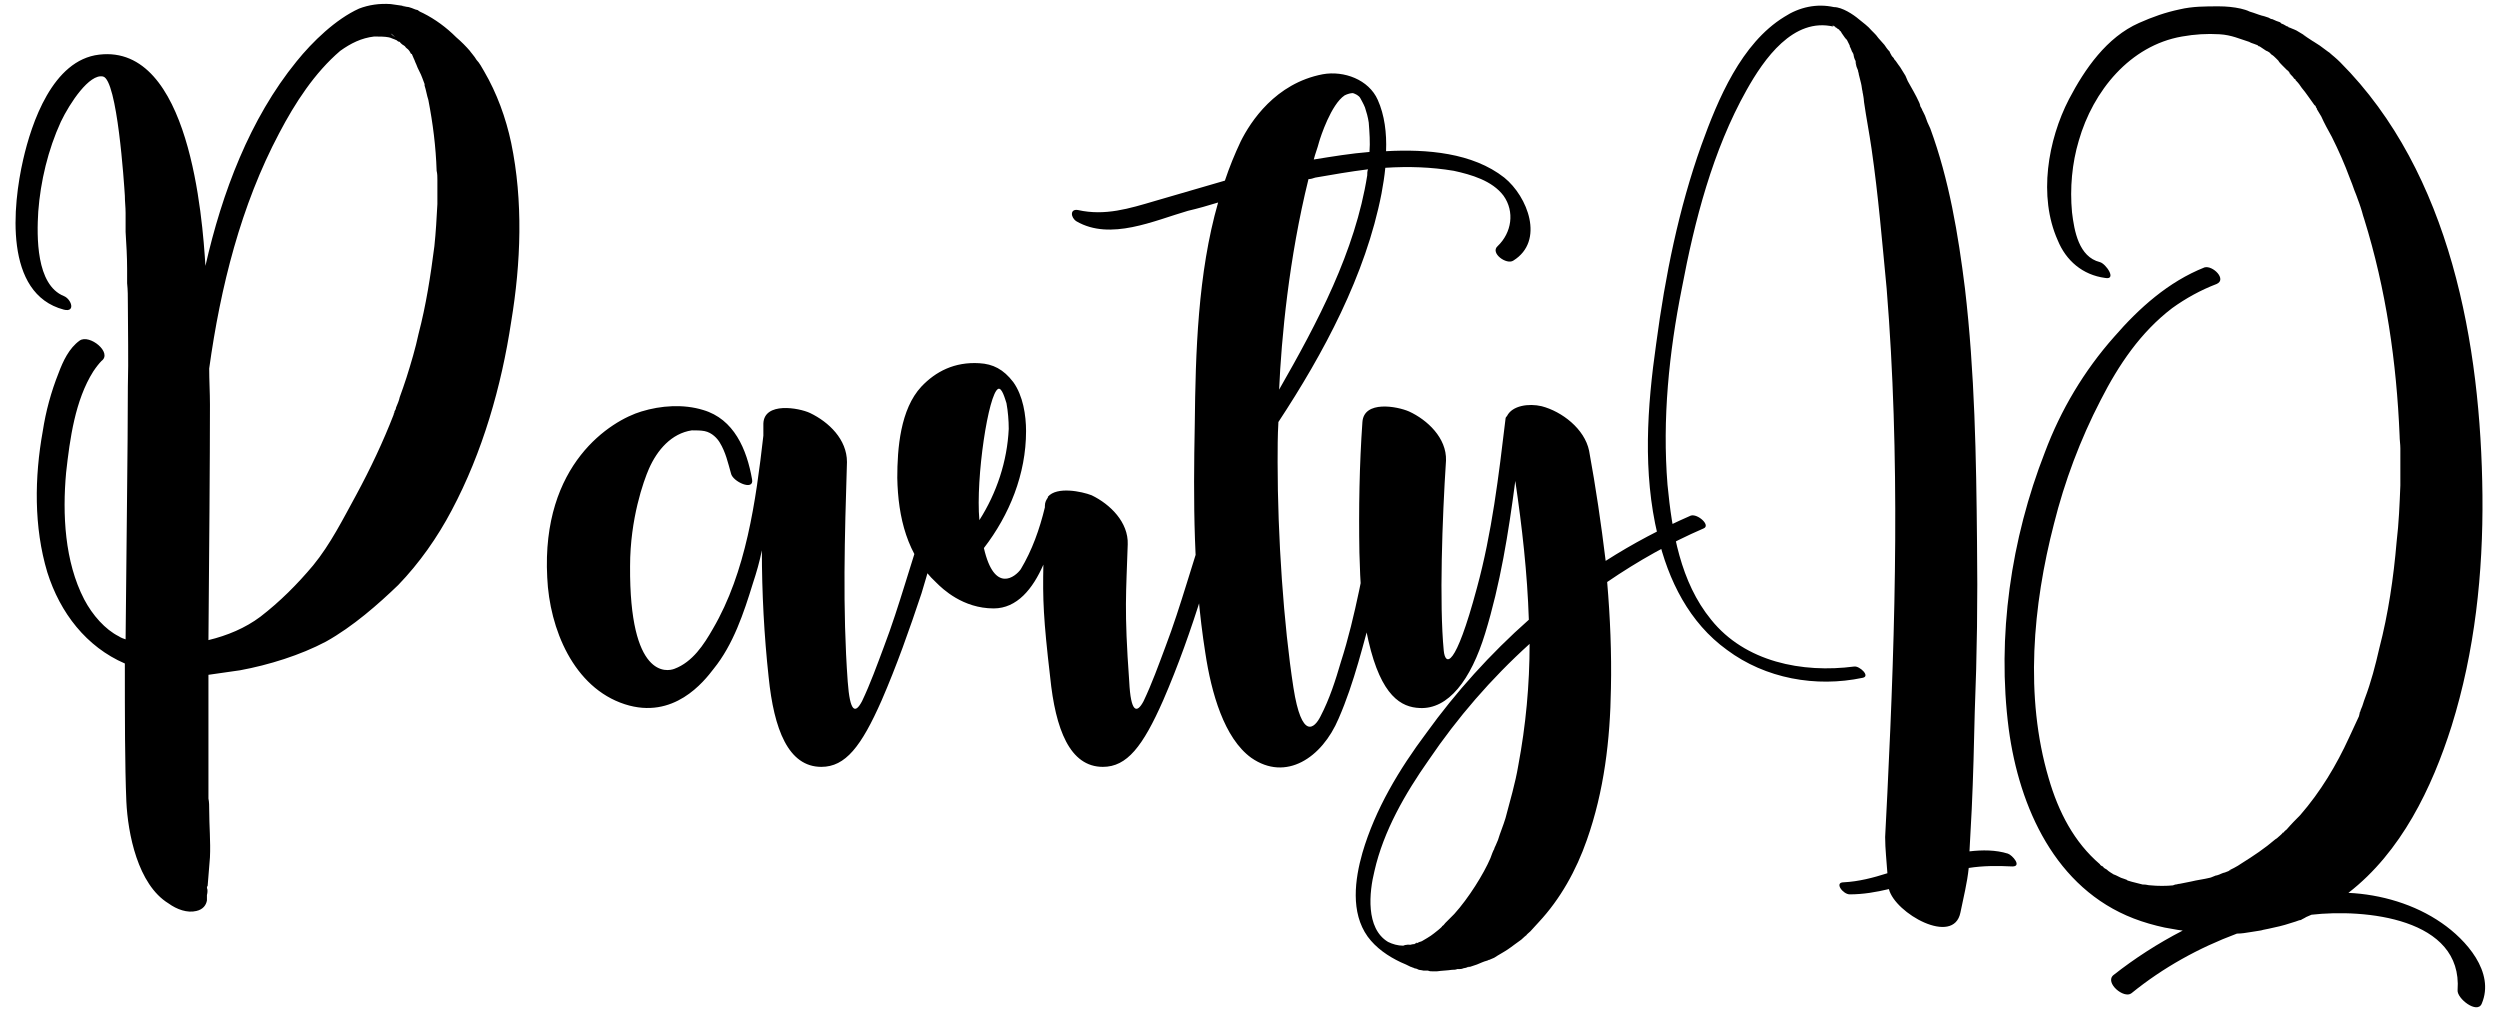 <svg width="196" height="80" viewBox="0 0 196 80" fill="none" xmlns="http://www.w3.org/2000/svg">
<path d="M9.788 52.018C6.777 50.717 4.711 48.055 3.707 44.861C2.644 41.312 2.703 37.407 3.353 33.799C3.589 32.261 4.002 30.723 4.593 29.245C4.947 28.298 5.419 27.293 6.246 26.701C7.013 26.169 8.844 27.648 7.958 28.298C7.781 28.476 7.545 28.771 7.309 29.126C5.892 31.374 5.478 34.391 5.183 37.053C4.888 40.306 5.065 44.032 6.6 46.99C7.25 48.232 8.253 49.356 9.316 49.888C9.493 50.007 9.67 50.066 9.847 50.125C9.906 42.909 10.024 35.101 10.024 30.309C10.084 28.121 10.024 25.932 10.024 23.803C10.024 23.27 10.024 22.738 9.966 22.206C9.966 22.146 9.966 21.791 9.966 21.673C9.966 21.555 9.966 21.2 9.966 21.082C9.966 20.135 9.906 19.13 9.847 18.183C9.847 17.769 9.847 17.355 9.847 16.941C9.847 16.882 9.847 16.764 9.847 16.704C9.847 16.231 9.788 15.817 9.788 15.344C9.729 14.398 9.198 6.235 8.076 5.998C7.013 5.761 5.478 8.068 4.77 9.547C3.766 11.736 3.176 14.22 2.999 16.586C2.88 18.538 2.821 22.324 5.006 23.211C5.596 23.448 5.951 24.512 5.006 24.276C0.283 23.034 0.991 16.113 1.818 12.505C2.467 9.665 4.12 4.697 7.781 4.283C14.866 3.454 15.87 17.059 16.106 20.845C17.405 15.107 19.589 9.311 23.25 4.815C24.49 3.277 26.32 1.502 28.15 0.674C28.918 0.379 29.745 0.26 30.63 0.319C31.044 0.379 31.457 0.438 31.87 0.497C31.044 0.379 31.929 0.556 32.047 0.556C32.461 0.674 32.461 0.734 32.756 0.793C32.874 0.911 33.051 0.97 33.169 1.029C34.114 1.502 34.999 2.153 35.767 2.922C36.18 3.277 36.534 3.632 36.889 4.046C36.712 3.869 37.243 4.46 37.361 4.697C37.597 4.933 37.774 5.288 37.951 5.584C38.955 7.299 39.664 9.251 40.077 11.203C41.022 15.758 40.844 20.608 40.077 25.222C39.309 30.309 37.833 35.456 35.413 40.01C34.291 42.14 32.874 44.151 31.221 45.866C29.686 47.345 27.678 49.12 25.553 50.303C23.545 51.367 21.065 52.136 18.822 52.55C17.995 52.669 17.169 52.787 16.342 52.905C16.342 55.685 16.342 58.17 16.342 59.944C16.342 60.713 16.342 61.482 16.342 62.192C16.342 62.31 16.342 62.429 16.342 62.547C16.342 62.606 16.342 62.606 16.342 62.606C16.401 62.902 16.401 63.197 16.401 63.493C16.401 64.736 16.519 65.978 16.46 67.22C16.401 67.989 16.342 68.699 16.283 69.409C16.283 69.468 16.283 69.468 16.224 69.527C16.283 69.763 16.283 69.941 16.224 70.177C16.224 70.237 16.224 70.237 16.224 70.296C16.224 70.355 16.224 70.414 16.224 70.473C16.224 70.532 16.224 70.532 16.224 70.532V70.591C16.165 70.946 15.929 71.301 15.397 71.42C14.689 71.597 13.862 71.301 13.213 70.828C10.792 69.349 10.024 65.327 9.906 62.843C9.788 60.003 9.788 56.158 9.788 52.018ZM16.224 69.527C16.224 69.763 16.283 69.823 16.224 69.527V69.527ZM30.984 2.922C30.866 2.804 30.748 2.686 30.63 2.626C30.689 2.686 30.807 2.804 30.984 2.922ZM26.674 3.987C24.667 5.702 23.132 8.068 21.892 10.434C18.881 16.113 17.287 22.501 16.401 28.89C16.401 29.836 16.46 30.782 16.46 31.729C16.46 35.929 16.401 43.5 16.342 50.184C17.818 49.829 19.235 49.238 20.416 48.35C21.951 47.167 23.309 45.807 24.549 44.328C25.907 42.672 26.91 40.661 27.914 38.827C29.036 36.757 30.04 34.627 30.866 32.498V32.439C30.925 32.38 30.925 32.32 30.925 32.261C30.984 32.143 31.044 32.084 31.044 31.965C31.162 31.67 31.28 31.433 31.339 31.137C31.516 30.664 31.693 30.132 31.87 29.599C32.224 28.476 32.579 27.293 32.815 26.169C33.405 23.921 33.759 21.614 34.055 19.307C34.173 18.183 34.232 17.119 34.291 15.995C34.291 15.462 34.291 14.93 34.291 14.398C34.291 14.338 34.291 14.279 34.291 14.22C34.291 14.22 34.291 14.161 34.291 14.102C34.291 13.865 34.291 13.629 34.232 13.392C34.173 11.499 33.937 9.665 33.582 7.832C33.464 7.477 33.405 7.063 33.287 6.708C33.287 6.649 33.287 6.59 33.287 6.59C33.228 6.412 33.169 6.294 33.11 6.116C32.992 5.761 32.756 5.407 32.638 5.052C32.52 4.815 32.461 4.578 32.342 4.342C32.342 4.283 32.579 4.874 32.461 4.638C32.401 4.519 32.342 4.342 32.283 4.223C32.283 4.223 32.283 4.223 32.224 4.223C32.165 4.105 32.106 3.987 31.988 3.869C31.929 3.809 31.811 3.75 31.752 3.632C31.693 3.573 31.575 3.514 31.575 3.514C31.516 3.454 31.398 3.395 31.339 3.277C31.28 3.277 31.221 3.277 31.102 3.159C30.984 3.1 30.807 3.04 30.807 3.04C30.689 2.981 30.512 2.922 30.453 2.922C30.158 2.863 29.745 2.863 29.331 2.863C28.328 2.981 27.501 3.395 26.674 3.987ZM72.601 40.661C72.838 40.128 73.841 40.72 73.723 41.193C73.251 42.968 72.778 44.801 72.247 46.517C71.302 49.356 70.299 52.195 69.118 54.916C67.524 58.525 66.284 60.122 64.394 60.122C61.797 60.122 60.675 57.164 60.261 53.083C59.907 49.829 59.73 46.458 59.73 43.145C59.553 44.032 59.317 44.861 59.022 45.748C58.313 48.055 57.486 50.539 55.952 52.432C55.184 53.438 52.822 56.454 48.984 55.212C44.97 53.911 43.08 49.297 42.903 45.275C42.431 36.343 47.922 32.971 50.283 32.261C51.819 31.788 53.59 31.67 55.125 32.143C57.546 32.853 58.549 35.219 58.963 37.585C59.14 38.531 57.428 37.762 57.309 37.112C57.073 36.284 56.896 35.456 56.424 34.687C56.247 34.391 55.833 33.917 55.243 33.799C54.948 33.74 54.593 33.74 54.239 33.74C52.645 33.977 51.523 35.278 50.874 36.757C50.461 37.703 49.398 40.661 49.398 44.387C49.339 53.201 52.291 52.669 52.881 52.432C54.298 51.9 55.184 50.539 55.892 49.297C58.49 44.861 59.258 39.3 59.848 34.154C59.848 33.858 59.848 33.563 59.848 33.208C59.907 31.492 62.623 31.965 63.509 32.38C64.985 33.089 66.402 34.45 66.402 36.224C66.225 42.021 66.048 47.7 66.461 53.438C66.638 55.863 67.051 55.981 67.583 54.975C68.232 53.615 68.764 52.136 69.295 50.717C70.535 47.463 71.421 44.032 72.601 40.661ZM94.672 40.661C94.909 40.128 95.912 40.72 95.794 41.193C95.322 42.968 94.85 44.801 94.259 46.517C93.373 49.356 92.37 52.195 91.189 54.916C89.595 58.525 88.355 60.122 86.466 60.122C83.868 60.122 82.746 57.164 82.333 53.083C81.801 48.528 81.742 46.99 81.801 44.269C80.975 46.162 79.735 47.7 77.904 47.7C75.484 47.7 73.89 46.162 73.417 45.689C71.115 43.559 70.406 40.542 70.347 37.467C70.347 35.16 70.583 32.084 72.236 30.309C73.358 29.126 74.834 28.357 76.783 28.476C77.845 28.535 78.672 28.949 79.439 29.954C80.207 31.019 80.443 32.557 80.443 33.799C80.443 37.171 79.144 40.365 77.137 42.968C77.963 46.576 79.617 45.215 80.03 44.624C80.916 43.145 81.506 41.489 81.919 39.773C81.919 39.773 81.919 39.714 81.919 39.655C81.919 39.359 82.037 39.182 82.155 39.005C82.155 38.945 82.155 38.945 82.155 38.945C82.864 38.117 84.812 38.531 85.58 38.827C87.056 39.537 88.473 40.957 88.414 42.672C88.296 46.517 88.119 47.7 88.532 53.438C88.65 55.863 89.122 55.981 89.654 54.975C90.303 53.615 90.835 52.136 91.366 50.717C92.606 47.463 93.492 44.032 94.672 40.661ZM78.259 30.487C77.491 30.842 76.487 37.467 76.783 40.779C78.141 38.65 78.967 36.165 79.085 33.622C79.085 32.971 79.026 32.261 78.908 31.611C78.79 31.256 78.554 30.368 78.259 30.487ZM117.936 13.924C119.767 15.403 121.125 18.893 118.645 20.431C118.113 20.786 116.815 19.84 117.405 19.307C118.527 18.242 118.763 16.586 117.877 15.344C116.992 14.161 115.338 13.688 113.981 13.392C112.209 13.096 110.438 13.037 108.608 13.155C108.549 13.806 108.431 14.516 108.312 15.166C107.073 21.555 103.766 27.707 100.224 33.089V33.149C100.165 34.154 100.165 35.219 100.165 36.224C100.165 42.08 100.637 48.942 101.405 53.911C102.054 58.051 103.058 57.105 103.53 56.158C104.239 54.798 104.711 53.319 105.124 51.9C106.305 48.232 106.895 44.387 107.722 40.661C107.84 40.128 108.844 40.72 108.785 41.193C108.549 43.264 108.253 45.452 107.722 47.463C106.895 50.421 106.187 53.497 104.947 56.336C103.648 59.412 100.814 61.305 98.098 59.412C95.973 57.874 94.969 54.325 94.497 51.19C93.552 45.215 93.552 39.3 93.67 33.267C93.729 27.648 93.906 21.437 95.5 15.876C94.733 16.113 93.906 16.349 93.139 16.527C90.482 17.296 87.057 18.893 84.4 17.355C83.928 17.059 83.869 16.349 84.519 16.468C86.644 16.941 88.533 16.349 90.541 15.758C92.371 15.226 94.201 14.693 96.032 14.161C96.386 13.096 96.799 12.091 97.272 11.085C98.039 9.547 99.988 6.53 103.707 5.821C105.36 5.525 107.309 6.235 108.017 7.832C108.549 9.015 108.726 10.434 108.667 11.854C111.855 11.677 115.457 11.972 117.936 13.924ZM107.191 13.747C107.191 13.569 107.191 13.451 107.25 13.274C105.833 13.451 104.475 13.688 103.117 13.924C102.94 13.983 102.763 14.043 102.585 14.043C101.05 20.253 100.46 26.524 100.283 30.546C103.294 25.281 106.246 19.721 107.191 13.747ZM107.368 11.913C107.427 11.144 107.368 10.375 107.309 9.606C107.25 9.192 107.132 8.778 107.014 8.423C106.895 8.127 106.718 7.832 106.659 7.713C106.541 7.477 106.246 7.359 106.069 7.299C105.892 7.299 105.656 7.359 105.419 7.477C104.357 8.187 103.53 10.73 103.412 11.144C103.294 11.617 103.117 12.031 102.999 12.505C104.475 12.268 105.892 12.031 107.368 11.913ZM132.556 40.424C133.087 40.247 134.15 41.193 133.559 41.43C130.961 42.554 128.423 43.973 126.002 45.63C126.238 48.41 126.356 51.19 126.297 53.97C126.238 57.992 125.766 62.014 124.408 65.859C123.581 68.225 122.341 70.473 120.629 72.307C120.393 72.543 120.216 72.78 119.98 73.017C119.861 73.135 119.684 73.253 119.566 73.431C119.98 73.017 119.389 73.549 119.271 73.667C118.917 73.904 118.563 74.2 118.208 74.436C117.854 74.673 117.5 74.85 117.146 75.087C116.968 75.146 116.909 75.205 116.732 75.264C116.791 75.205 116.614 75.324 116.555 75.324C116.319 75.383 116.083 75.501 115.788 75.619C115.61 75.678 115.433 75.738 115.256 75.797C115.138 75.797 115.079 75.797 114.961 75.856C114.607 75.974 115.788 75.678 114.725 75.915C114.607 75.974 114.489 75.974 114.43 75.974C114.489 75.974 114.548 75.974 114.252 75.974C114.134 76.033 113.957 76.033 113.839 76.033C113.426 76.093 113.072 76.093 112.658 76.152H112.54C112.481 76.152 112.363 76.152 112.304 76.152C112.186 76.152 112.068 76.152 111.95 76.093C111.832 76.093 111.714 76.093 111.596 76.093C111.596 76.093 111.3 76.033 111.241 76.033C111.123 75.974 111.005 75.915 110.887 75.915C111.064 75.974 111.182 76.033 110.769 75.856C110.71 75.856 110.651 75.797 110.592 75.797C110.356 75.678 110.12 75.56 109.824 75.442C108.821 74.969 107.876 74.318 107.227 73.431C105.869 71.538 106.223 68.935 106.813 66.865C107.817 63.434 109.706 60.299 111.832 57.46C114.134 54.266 116.85 51.249 119.861 48.587C119.743 44.92 119.33 41.312 118.799 37.703C118.267 41.785 117.618 45.807 116.437 49.652C115.315 53.319 113.544 55.626 111.3 55.508C109.883 55.449 108.289 54.621 107.286 50.243C106.754 47.996 106.636 45.63 106.577 43.323C106.518 39.892 106.577 36.461 106.813 33.089C106.931 31.374 109.529 31.847 110.474 32.261C111.891 32.912 113.426 34.332 113.367 36.106C113.072 40.602 112.835 47.345 113.19 51.012C113.308 52.195 114.075 52.491 115.788 46.103C116.968 41.785 117.5 37.289 118.031 32.853C118.031 32.734 118.09 32.675 118.149 32.616C118.563 31.788 119.861 31.611 120.865 31.847C122.459 32.261 124.231 33.622 124.585 35.337C125.116 38.236 125.53 41.075 125.884 43.973C128.009 42.613 130.253 41.43 132.556 40.424ZM117.441 65.918C117.323 66.096 117.382 65.978 117.441 65.918V65.918ZM119.035 60.003C119.625 56.868 119.921 53.674 119.921 50.48C116.909 53.201 114.253 56.277 112.009 59.589C110.179 62.192 108.466 65.15 107.758 68.285C107.345 69.941 107.049 72.78 108.821 73.845C109.175 74.022 109.588 74.141 110.001 74.141C110.061 74.141 110.12 74.081 110.238 74.081C110.946 73.963 110.12 74.141 110.474 74.081C110.592 74.081 110.71 74.022 110.828 74.022H110.887C110.946 73.963 111.005 73.963 111.064 73.904C111.182 73.904 110.887 74.022 111.182 73.904C111.241 73.845 111.359 73.845 111.478 73.786C112.186 73.372 112.186 73.372 112.776 72.898C112.835 72.839 113.072 72.662 113.072 72.603C113.19 72.543 113.249 72.425 113.308 72.366C113.367 72.307 113.426 72.248 113.485 72.189C113.544 72.129 113.603 72.07 113.662 72.011C113.78 71.893 113.898 71.775 114.016 71.656C115.138 70.414 116.319 68.521 116.85 67.279C116.909 67.102 117.087 66.628 117.146 66.569C117.146 66.51 117.205 66.392 117.264 66.273C117.323 66.155 117.382 65.978 117.441 65.859C117.618 65.268 117.854 64.736 118.031 64.144C118.385 62.783 118.799 61.423 119.035 60.003ZM135.396 50.953C132.444 48.824 130.791 45.511 129.964 41.962C128.783 37.053 129.137 31.906 129.846 26.938C130.554 21.614 131.617 16.349 133.388 11.381C134.687 7.773 136.518 3.395 139.883 1.325C141.064 0.556 142.422 0.26 143.78 0.556C144.429 0.556 145.315 1.148 145.728 1.502C146.082 1.798 146.437 2.035 146.732 2.39C146.791 2.449 146.85 2.508 146.909 2.567C147.027 2.686 147.145 2.804 147.263 2.981C147.44 3.159 147.558 3.336 147.736 3.514C147.854 3.691 147.972 3.869 148.149 4.046C148.149 4.105 148.267 4.283 148.326 4.401C148.385 4.46 148.503 4.578 148.503 4.638C148.68 4.815 148.798 5.052 148.975 5.288C148.503 4.519 149.33 5.821 149.389 5.939C149.448 6.057 149.507 6.235 149.566 6.353C149.861 6.885 150.215 7.477 150.452 8.009C150.511 8.127 150.629 8.482 150.452 8.187C150.629 8.423 150.747 8.66 150.806 8.956C150.57 8.305 150.865 8.956 150.924 9.074C151.042 9.429 151.16 9.725 151.337 10.079C152.813 14.102 153.522 18.361 154.053 22.62C154.821 29.185 154.939 35.87 154.998 42.495C155.057 46.931 154.998 51.367 154.821 55.804C154.762 58.347 154.703 60.891 154.584 63.434C154.525 64.499 154.466 65.623 154.407 66.747C155.411 66.628 156.474 66.628 157.418 66.924C157.773 67.042 158.54 67.93 157.773 67.93C156.592 67.871 155.47 67.871 154.348 68.048C154.23 69.231 153.935 70.355 153.699 71.538C153.167 74.2 148.562 71.597 148.09 69.704C147.086 69.941 146.082 70.118 145.02 70.118C144.488 70.118 143.78 69.172 144.547 69.172C145.728 69.113 146.85 68.817 147.972 68.462C147.913 67.516 147.795 66.569 147.795 65.623C147.854 64.44 147.913 63.257 147.972 62.133C148.621 48.883 148.975 35.751 147.913 22.62C147.558 18.952 147.263 15.344 146.732 11.677C146.555 10.434 146.319 9.251 146.141 8.009C146.141 7.773 145.964 6.826 146.082 7.536C146.082 7.418 146.023 7.299 146.023 7.181C145.964 6.944 145.964 6.767 145.905 6.53C145.846 6.294 145.787 6.057 145.728 5.821C145.728 5.702 145.669 5.643 145.669 5.525C145.61 5.407 145.61 5.347 145.551 5.229C145.492 4.992 145.433 4.756 145.551 5.052C145.551 5.052 145.551 4.992 145.492 4.933C145.492 4.874 145.492 4.756 145.433 4.697C145.374 4.578 145.197 3.987 145.374 4.519C145.256 3.987 145.256 4.164 145.315 4.283C145.256 4.164 145.256 4.105 145.197 4.046C145.138 3.869 145.079 3.75 145.02 3.632V3.573C145.079 3.691 144.902 3.336 144.784 3.1C144.784 3.159 144.488 2.686 144.784 3.159C144.665 2.981 144.488 2.745 144.37 2.567C144.37 2.508 144.311 2.508 144.311 2.449C144.311 2.449 144.252 2.449 144.193 2.331C144.134 2.271 144.075 2.271 144.016 2.212C143.898 2.153 143.957 2.153 144.016 2.212C143.957 2.153 143.957 2.153 143.957 2.153H143.898C143.898 2.094 143.898 2.094 143.839 2.094C143.839 2.094 143.839 2.035 143.78 2.035C143.662 1.976 143.603 2.035 143.78 2.094C140.592 1.325 138.289 4.638 136.931 7.063C134.274 11.795 132.857 17.296 131.853 22.62C130.85 27.648 130.318 32.853 130.732 37.999C131.086 41.666 131.735 45.63 134.156 48.587C136.813 51.9 141.3 52.787 145.374 52.255C145.787 52.195 146.673 53.023 146.023 53.142C142.363 53.911 138.407 53.201 135.396 50.953ZM144.134 2.271C144.134 2.271 144.134 2.271 144.075 2.271H144.134ZM167.287 72.011C161.147 69.645 158.313 63.316 157.486 57.164C156.542 49.889 157.663 42.258 160.32 35.456C161.56 32.143 163.39 29.067 165.752 26.405C167.7 24.157 170.003 22.087 172.837 20.963C173.487 20.786 174.608 21.91 173.782 22.265C172.542 22.738 171.361 23.389 170.298 24.157C167.819 26.05 166.106 28.594 164.689 31.374C163.095 34.45 161.855 37.762 161.029 41.075C159.376 47.463 158.726 54.621 160.615 61.009C161.383 63.671 162.623 66.037 164.63 67.752C164.63 67.811 164.807 67.93 164.866 67.93C164.926 68.048 165.044 68.107 165.162 68.166C165.339 68.344 165.575 68.462 165.752 68.58C165.693 68.521 166.047 68.699 166.283 68.817C166.283 68.817 166.815 68.994 166.756 68.994C166.815 69.053 166.874 69.053 166.874 69.053C167.228 69.172 167.582 69.231 167.996 69.349C167.996 69.349 167.996 69.349 168.055 69.349C168.055 69.349 168.055 69.349 168.114 69.349C168.291 69.349 168.409 69.409 168.586 69.409C169.177 69.468 169.826 69.468 170.416 69.409C170.357 69.409 170.357 69.409 170.535 69.349C170.653 69.349 170.771 69.29 170.889 69.29C171.184 69.231 171.479 69.172 171.774 69.113C172.247 68.994 172.778 68.935 173.25 68.817C173.428 68.758 173.369 68.817 173.132 68.876C173.309 68.817 173.546 68.699 173.723 68.639C173.841 68.639 173.9 68.58 173.959 68.58C173.841 68.639 174.313 68.403 174.431 68.403C175.022 68.166 175.081 68.166 174.667 68.285C174.727 68.285 174.786 68.225 174.786 68.225C174.904 68.166 175.022 68.107 175.14 68.048C175.376 67.93 175.553 67.811 175.73 67.693C176.675 67.102 177.561 66.51 178.387 65.8C178.505 65.741 178.623 65.623 178.682 65.564L178.623 65.623C178.741 65.504 178.918 65.386 178.978 65.268C178.978 65.268 178.978 65.268 179.037 65.268C179.096 65.15 179.214 65.09 179.273 65.031C179.627 64.617 179.981 64.262 180.335 63.907C181.93 62.074 183.17 60.003 184.173 57.815C184.409 57.282 184.705 56.691 184.941 56.158C184.941 56.099 185 55.981 185 55.863C185.059 55.804 185.059 55.685 185.118 55.567C185.236 55.33 185.295 55.035 185.413 54.739C185.885 53.497 186.24 52.136 186.535 50.835C187.243 48.114 187.657 45.275 187.893 42.495C188.07 41.016 188.129 39.537 188.188 38.058C188.188 37.23 188.188 36.461 188.188 35.692C188.188 35.574 188.188 35.396 188.188 35.278C188.188 35.278 188.188 35.278 188.188 35.219V35.16C188.188 34.805 188.129 34.509 188.129 34.154C187.893 28.416 187.066 22.679 185.354 17.178C185.295 17 185.236 16.823 185.177 16.586C185.059 16.172 184.882 15.699 184.705 15.226C185 15.995 184.646 15.048 184.587 14.93C184.468 14.575 184.35 14.279 184.232 13.983C183.819 12.86 183.347 11.795 182.815 10.73C182.52 10.198 182.225 9.665 181.989 9.133C181.871 8.956 181.752 8.719 181.634 8.542C181.634 8.542 181.693 8.542 181.693 8.601C181.634 8.542 181.634 8.542 181.634 8.482C181.634 8.482 181.634 8.482 181.575 8.423C181.575 8.364 181.516 8.246 181.457 8.246C181.28 7.95 181.28 7.95 181.457 8.246C181.103 7.773 180.808 7.299 180.454 6.885C180.335 6.708 180.217 6.53 180.04 6.353C180.099 6.353 180.099 6.412 180.158 6.471C180.099 6.412 180.04 6.353 179.981 6.294C179.981 6.235 179.922 6.175 179.863 6.175C179.804 6.057 179.686 5.939 179.568 5.821C179.568 5.761 179.509 5.761 179.509 5.761C179.509 5.702 179.45 5.584 179.391 5.584C179.391 5.525 179.391 5.525 179.332 5.525C179.214 5.407 179.037 5.229 178.918 5.111C178.8 4.992 178.682 4.874 178.623 4.756C178.564 4.697 178.505 4.638 178.446 4.578C178.328 4.46 178.21 4.342 178.092 4.283C178.033 4.223 177.974 4.164 177.915 4.105C177.797 4.046 177.738 3.987 177.679 3.987C177.501 3.869 177.324 3.75 177.147 3.632C177.147 3.632 177.147 3.632 177.088 3.632C177.029 3.573 176.97 3.514 176.911 3.514C176.793 3.454 176.025 3.218 176.498 3.336C175.553 3.04 174.963 2.745 174.018 2.686C173.014 2.626 172.07 2.686 171.066 2.863C166.992 3.573 164.099 7.122 162.977 11.026C162.446 12.8 162.269 14.752 162.446 16.645C162.623 18.124 162.977 20.135 164.63 20.549C165.103 20.668 165.988 21.969 165.044 21.791C163.272 21.555 161.973 20.431 161.324 18.834C159.789 15.403 160.556 10.967 162.21 7.773C163.449 5.407 165.162 2.922 167.701 1.798C168.763 1.325 169.767 0.97 170.889 0.734C171.892 0.497 172.896 0.497 173.959 0.497C174.549 0.497 175.14 0.556 175.671 0.674C175.907 0.734 176.144 0.793 176.38 0.911C176.616 0.97 177.561 1.325 177.088 1.148C178.151 1.502 176.616 0.97 177.856 1.384C177.974 1.443 178.033 1.502 178.151 1.502C178.387 1.621 178.564 1.68 178.741 1.739C178.918 1.857 178.859 1.857 178.564 1.739C178.741 1.798 178.918 1.857 179.037 1.917C179.627 2.271 179.686 2.271 179.273 2.035C179.332 2.035 179.332 2.035 179.391 2.094C179.568 2.212 179.804 2.271 180.04 2.39C180.335 2.567 180.631 2.745 180.926 2.922C179.804 2.271 181.634 3.395 181.634 3.454C180.867 2.922 181.693 3.454 181.871 3.573C182.166 3.809 183.406 4.697 182.52 4.046C182.874 4.342 183.169 4.578 183.465 4.874C192.144 13.569 194.506 27.056 194.624 38.827C194.683 44.92 194.033 51.072 192.203 56.928C190.668 61.778 188.247 66.806 184.114 70C186.653 70.118 189.31 70.887 191.435 72.366C193.325 73.667 195.627 76.211 194.565 78.695C194.21 79.523 192.616 78.281 192.675 77.63C193.089 71.952 185.354 71.242 181.221 71.715C181.103 71.775 180.926 71.834 180.808 71.893C180.631 72.011 180.454 72.07 180.395 72.129C180.276 72.129 180.158 72.189 179.981 72.248C179.45 72.425 178.859 72.603 178.269 72.721C178.033 72.78 177.738 72.839 177.442 72.898C177.324 72.958 176.734 73.017 176.439 73.076C176.084 73.135 175.73 73.194 175.376 73.194C172.365 74.318 169.59 75.856 167.11 77.867C166.52 78.34 164.985 77.039 165.693 76.448C167.346 75.146 169.177 73.963 171.125 72.957C170.594 72.898 170.121 72.78 169.708 72.721C168.881 72.543 168.055 72.307 167.287 72.011ZM177.974 4.164C177.856 4.046 177.856 4.046 178.033 4.223C177.974 4.164 177.974 4.164 177.974 4.164Z" fill="black"/>
</svg>
